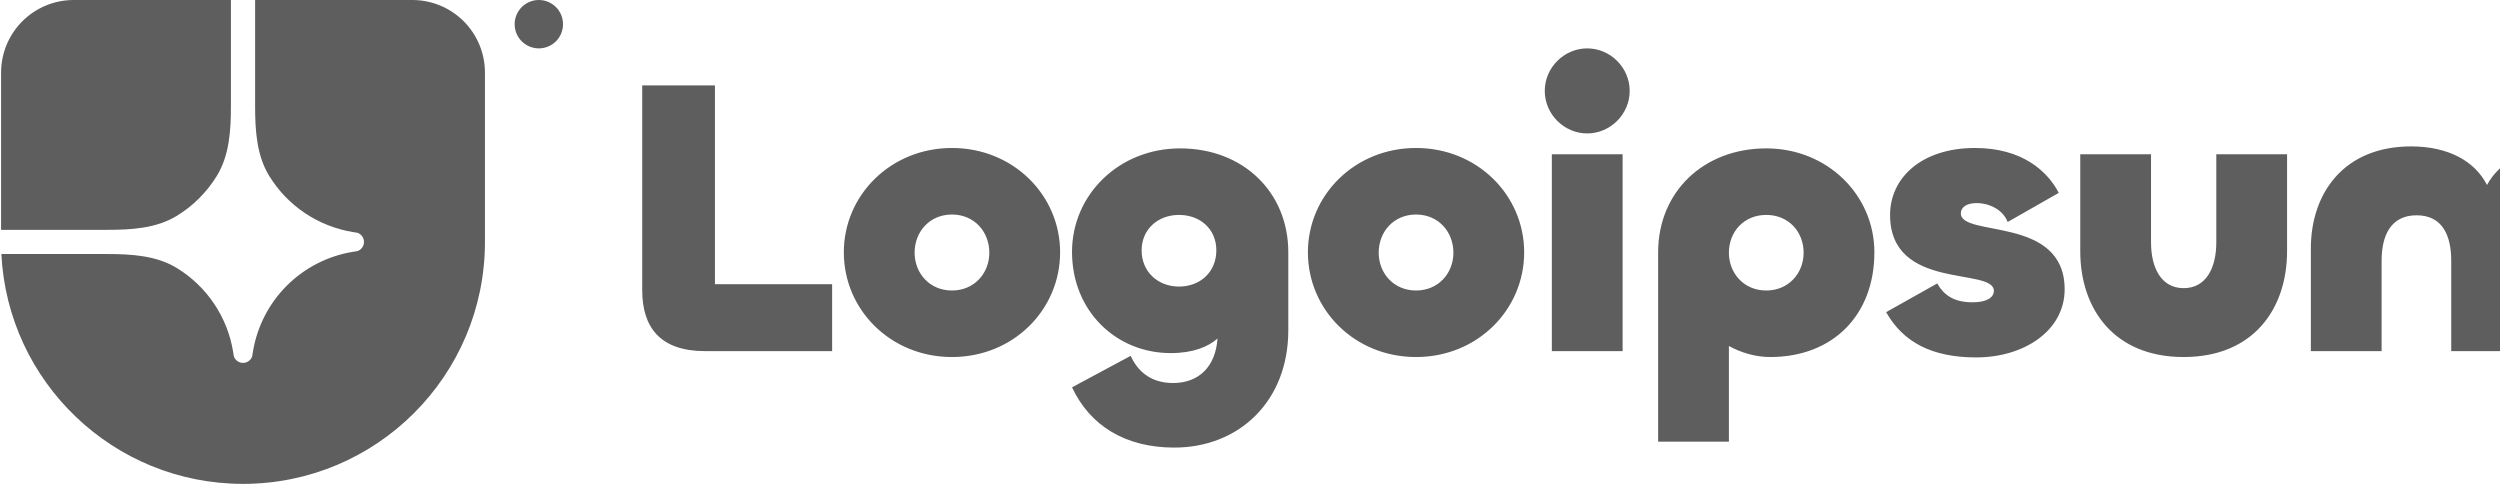 <svg width="155" height="30" viewBox="0 0 155 30" fill="none" xmlns="http://www.w3.org/2000/svg">
<g clip-path="url(#clip0_10059_426)">
<path d="M15.067 30C23.352 30 30.067 23.285 30.067 15V4.5C30.067 3.307 29.593 2.162 28.749 1.318C27.905 0.474 26.761 0 25.567 0L15.817 0V6.58C15.817 8.082 15.909 9.637 16.696 10.915C17.26 11.831 18.014 12.615 18.907 13.214C19.801 13.813 20.813 14.212 21.874 14.386L22.161 14.432C22.28 14.473 22.383 14.549 22.455 14.651C22.528 14.753 22.567 14.875 22.567 15C22.567 15.125 22.528 15.247 22.455 15.349C22.383 15.451 22.28 15.527 22.161 15.568L21.874 15.614C20.323 15.868 18.891 16.602 17.78 17.713C16.669 18.824 15.935 20.256 15.681 21.807L15.635 22.094C15.594 22.213 15.518 22.316 15.416 22.388C15.314 22.461 15.192 22.5 15.067 22.5C14.942 22.5 14.82 22.461 14.718 22.388C14.616 22.316 14.54 22.213 14.499 22.094L14.453 21.807C14.28 20.746 13.88 19.734 13.281 18.84C12.682 17.947 11.899 17.193 10.983 16.629C9.705 15.841 8.149 15.75 6.648 15.75H0.085C0.477 23.686 7.035 30 15.067 30Z" fill="#5E5E5E"/>
<path d="M0.067 14.25H6.648C8.149 14.25 9.705 14.159 10.983 13.371C11.982 12.755 12.823 11.915 13.438 10.915C14.226 9.637 14.317 8.082 14.317 6.58V0H4.567C3.374 0 2.229 0.474 1.385 1.318C0.541 2.162 0.067 3.307 0.067 4.5L0.067 14.25ZM34.908 1.5C34.908 1.898 34.75 2.279 34.469 2.561C34.188 2.842 33.806 3 33.408 3C33.011 3 32.629 2.842 32.348 2.561C32.066 2.279 31.908 1.898 31.908 1.5C31.908 1.102 32.066 0.721 32.348 0.439C32.629 0.158 33.011 0 33.408 0C33.806 0 34.188 0.158 34.469 0.439C34.75 0.721 34.908 1.102 34.908 1.5ZM158.85 9.078C163.044 9.078 165.067 12.007 165.067 15.399V21.77H160.679V16.155C160.679 14.617 160.118 13.348 158.509 13.348C156.9 13.348 156.364 14.617 156.364 16.155V21.77H151.976V16.155C151.976 14.617 151.44 13.348 149.83 13.348C148.221 13.348 147.66 14.617 147.66 16.155V21.77H143.273V15.398C143.273 12.006 145.296 9.077 149.489 9.077C151.781 9.077 153.438 9.98 154.194 11.469C154.998 9.98 156.754 9.076 158.85 9.076V9.078ZM135.387 17.865C136.801 17.865 137.411 16.571 137.411 15.033V9.566H141.798V15.57C141.798 19.158 139.702 22.136 135.387 22.136C131.072 22.136 128.976 19.159 128.976 15.57V9.566H133.364V15.033C133.364 16.57 133.973 17.865 135.387 17.865ZM122.523 22.16C119.769 22.16 117.989 21.209 116.94 19.354L120.11 17.572C120.549 18.352 121.206 18.743 122.304 18.743C123.206 18.743 123.62 18.426 123.62 18.035C123.62 16.547 117.184 18.06 117.184 13.325C117.184 11.03 119.134 9.175 122.45 9.175C125.351 9.175 126.936 10.591 127.643 11.958L124.473 13.764C124.206 13.032 123.376 12.592 122.547 12.592C121.914 12.592 121.572 12.861 121.572 13.227C121.572 14.741 128.008 13.349 128.008 17.938C128.008 20.5 125.497 22.16 122.523 22.16ZM107.192 27.384H102.804V15.643C102.804 11.909 105.607 9.2 109.508 9.2C113.311 9.2 116.212 12.104 116.212 15.643C116.212 19.549 113.628 22.136 109.752 22.136C108.849 22.136 107.948 21.868 107.192 21.452V27.384ZM109.508 18.011C110.898 18.011 111.824 16.937 111.824 15.668C111.824 14.374 110.898 13.325 109.508 13.325C108.118 13.325 107.192 14.374 107.192 15.668C107.192 16.937 108.118 18.011 109.508 18.011ZM98.408 8.273C96.969 8.273 95.775 7.076 95.775 5.636C95.775 4.196 96.969 3 98.408 3C99.846 3 101.041 4.196 101.041 5.636C101.041 7.076 99.846 8.273 98.408 8.273ZM96.214 9.566H100.602V21.77H96.214V9.566ZM87.795 22.136C83.991 22.136 81.09 19.207 81.09 15.643C81.09 12.104 83.991 9.175 87.795 9.175C91.598 9.175 94.499 12.104 94.499 15.643C94.499 19.207 91.598 22.136 87.795 22.136ZM87.795 18.011C89.184 18.011 90.111 16.937 90.111 15.668C90.111 14.374 89.184 13.3 87.795 13.3C86.405 13.3 85.479 14.374 85.479 15.668C85.479 16.937 86.405 18.011 87.795 18.011ZM72.804 27.75C69.782 27.75 67.587 26.407 66.466 24.015L70.098 22.063C70.488 22.893 71.22 23.747 72.731 23.747C74.316 23.747 75.364 22.746 75.486 20.989C74.901 21.502 73.974 21.892 72.585 21.892C69.196 21.892 66.465 19.28 66.465 15.619C66.465 12.08 69.367 9.2 73.17 9.2C77.071 9.2 79.875 11.909 79.875 15.643V20.477C79.875 24.87 76.827 27.75 72.804 27.75ZM73.097 17.767C74.413 17.767 75.413 16.864 75.413 15.521C75.413 14.204 74.414 13.325 73.097 13.325C71.805 13.325 70.781 14.204 70.781 15.522C70.781 16.864 71.805 17.767 73.097 17.767V17.767ZM59.022 22.136C55.219 22.136 52.317 19.207 52.317 15.643C52.317 12.104 55.219 9.175 59.022 9.175C62.825 9.175 65.727 12.104 65.727 15.643C65.727 19.207 62.826 22.136 59.022 22.136ZM59.022 18.011C60.412 18.011 61.338 16.937 61.338 15.668C61.338 14.374 60.412 13.3 59.022 13.3C57.633 13.3 56.706 14.374 56.706 15.668C56.706 16.937 57.633 18.011 59.022 18.011ZM44.327 5.295V17.62H51.592V21.77H43.717C40.938 21.77 39.817 20.305 39.817 17.986V5.295H44.327Z" fill="#5E5E5E"/>
</g>
<defs>
<clipPath id="clip0_10059_426">
<rect width="165" height="30" fill="white" transform="translate(0.067)"/>
</clipPath>
</defs>
</svg>
